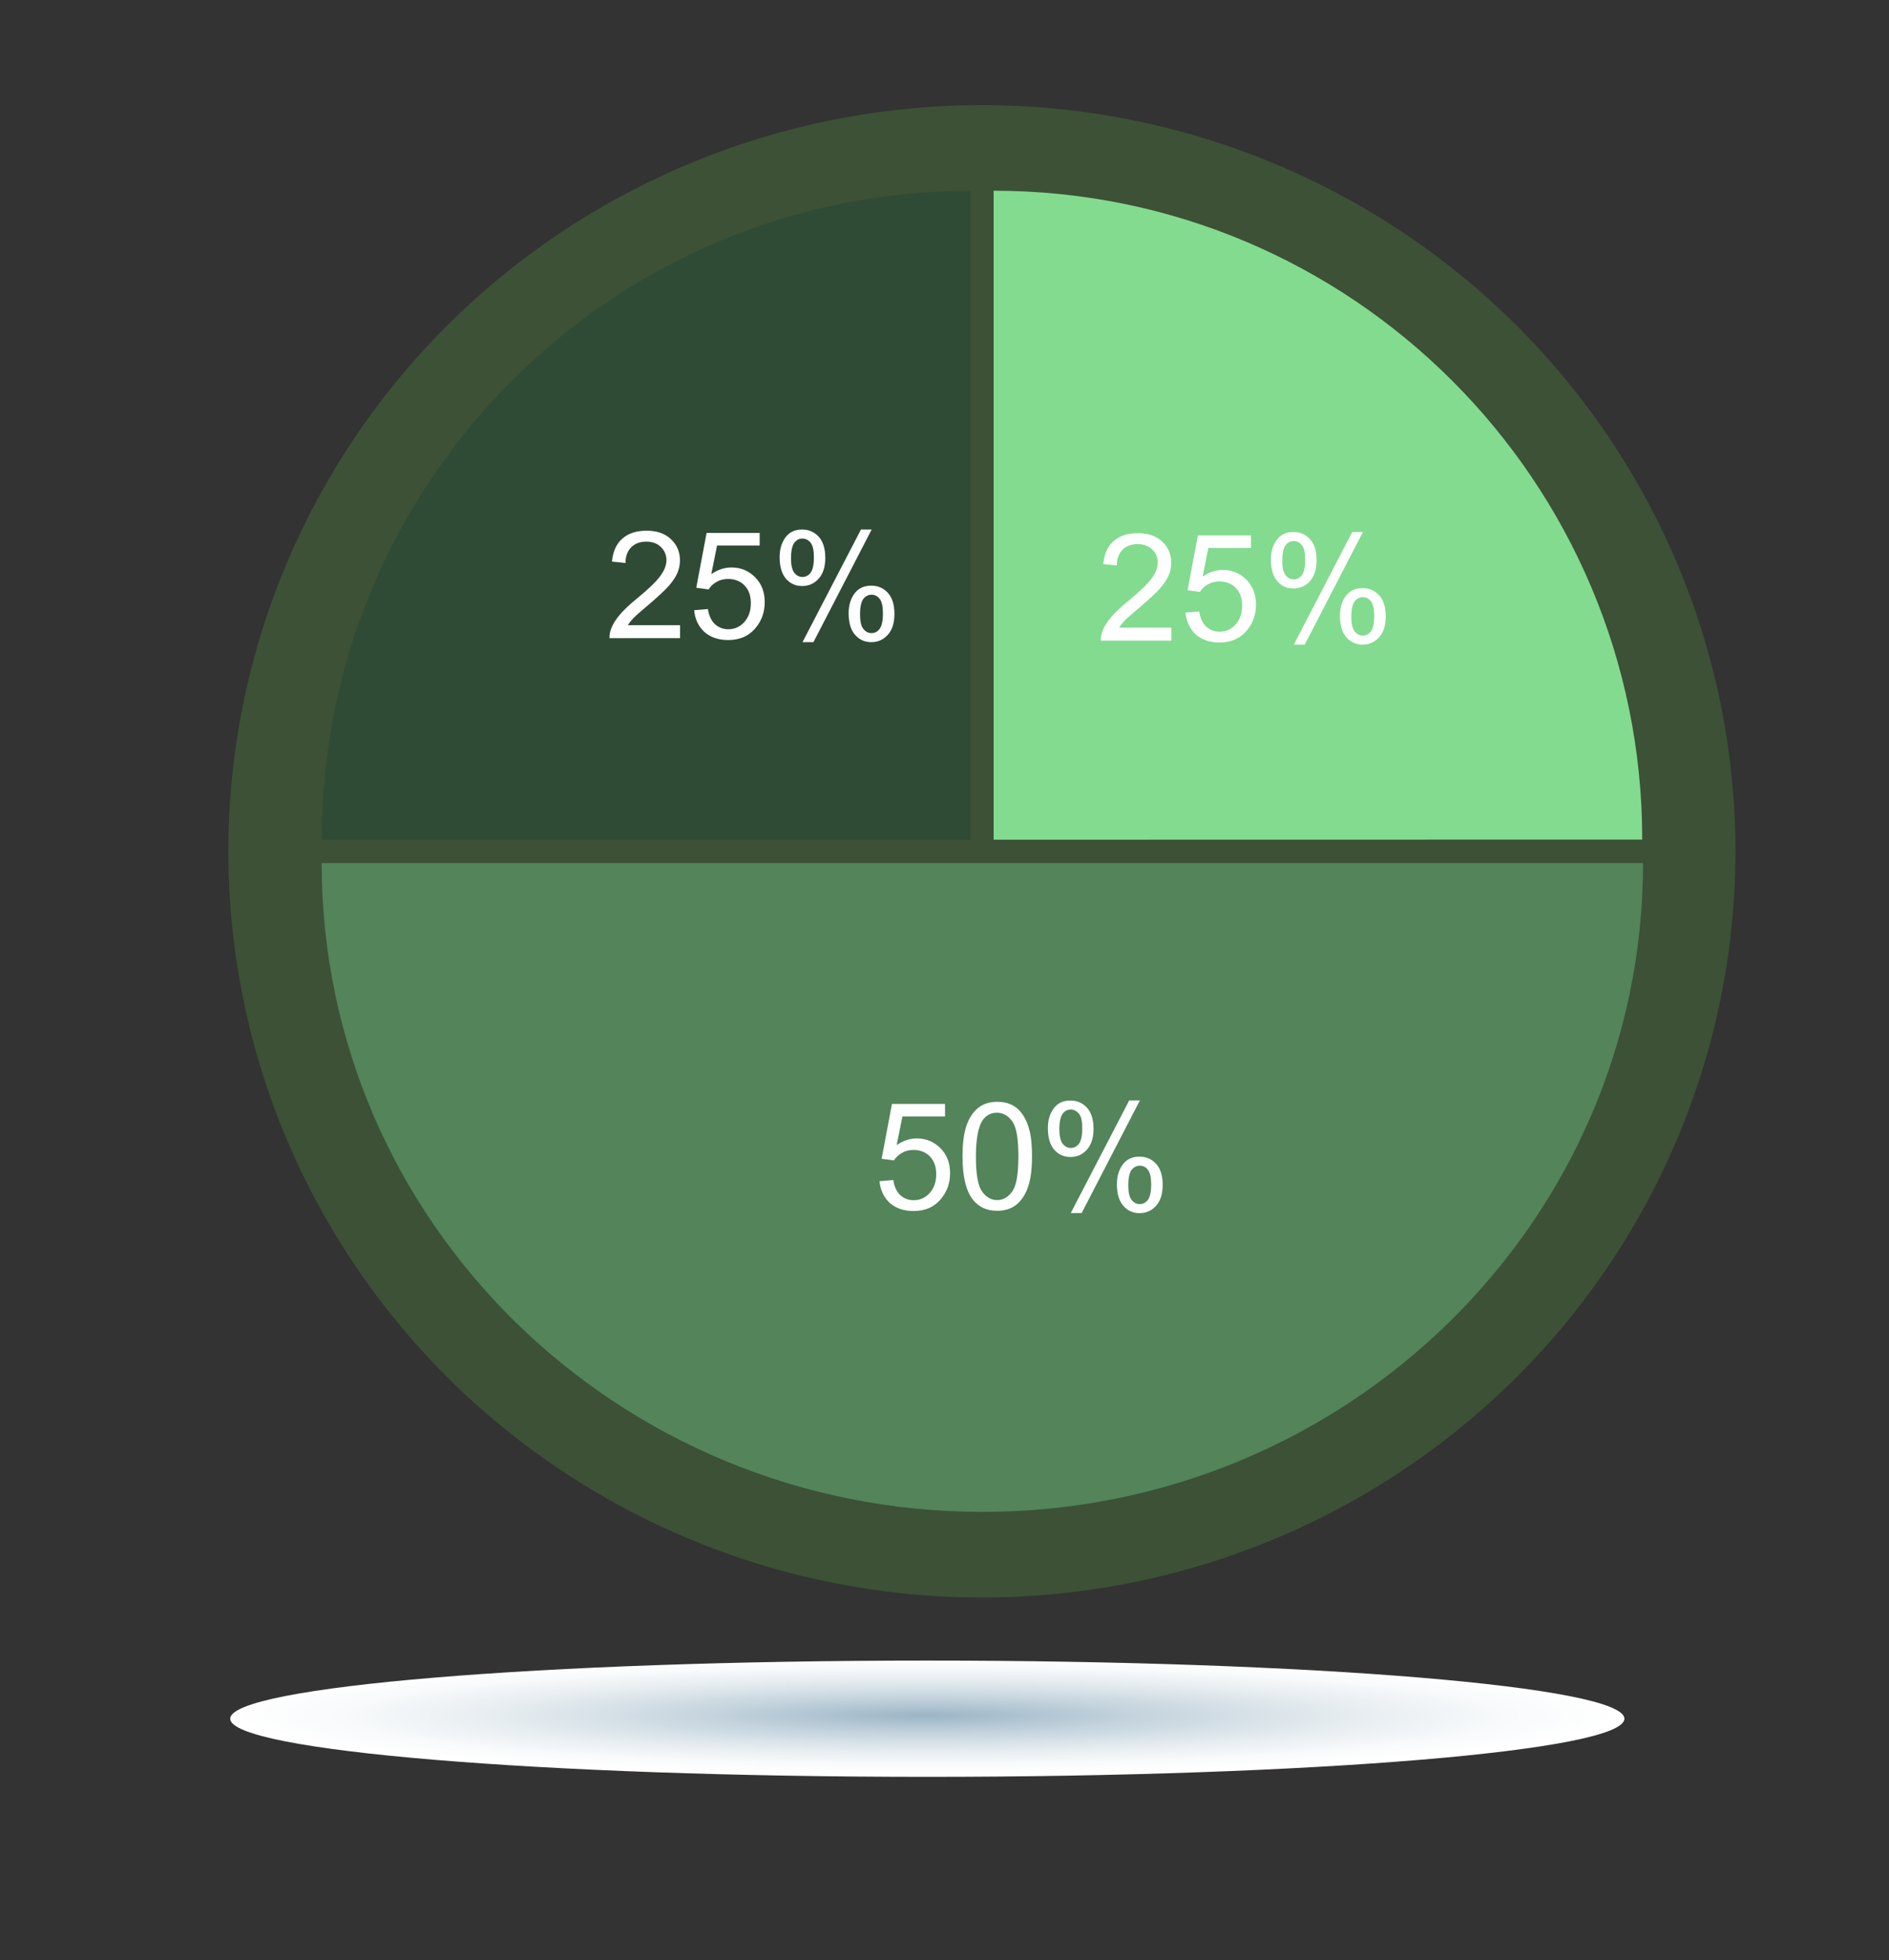 <?xml version="1.0" encoding="UTF-8"?> <!-- Generator: Adobe Illustrator 27.4.0, SVG Export Plug-In . SVG Version: 6.00 Build 0) --> <svg xmlns="http://www.w3.org/2000/svg" xmlns:xlink="http://www.w3.org/1999/xlink" id="Layer_1" x="0px" y="0px" viewBox="0 0 1609.1 1669.1" style="enable-background:new 0 0 1609.1 1669.1;" xml:space="preserve"><rect x="0" y="0" width="1609.1" height="1669.1" fill="#333333" stroke="none"/> <style type="text/css"> .st0{opacity:0.41;fill:#4B7D3C;enable-background:new ;} .st1{fill:#304B35;} .st2{fill:#53845A;} .st3{fill:#83DB8F;} .st4{fill:url(#SVGID_1_);} .st5{enable-background:new ;} .st6{fill:#FFFFFF;} </style> <ellipse class="st0" cx="836.4" cy="724.9" rx="641.9" ry="635.4"></ellipse> <g> <g> <g> <path class="st1" d="M826.5,715H274c0-305.1,247.4-552.5,552.5-552.5l0,0V715z"></path> </g> </g> <g> <g> <path class="st2" d="M836.8,734.9h562.8c0,305.1-252,552.5-562.8,552.5S274,1040,274,734.9l0,0H836.8z"></path> </g> </g> <g> <g> <path class="st3" d="M846.4,715V162.4c305.1,0,552.5,247.4,552.5,552.5l0,0L846.4,715L846.4,715z"></path> </g> </g> </g> <radialGradient id="SVGID_1_" cx="5466.938" cy="-6643.718" r="80.01" gradientTransform="matrix(-7.423 1.000000e-04 -2.000000e-04 0.619 41366.883 5572.726)" gradientUnits="userSpaceOnUse"> <stop offset="1.256280e-02" style="stop-color:#9DB6C6"></stop> <stop offset="0.299" style="stop-color:#C4D3DD"></stop> <stop offset="0.589" style="stop-color:#E4EBEF"></stop> <stop offset="0.832" style="stop-color:#F8FAFB"></stop> <stop offset="0.998" style="stop-color:#FFFFFF"></stop> </radialGradient> <path class="st4" d="M196.1,1463.5c0,27.3,265.9,49.5,593.8,49.5c328,0,593.8-22.2,593.8-49.5s-265.9-49.5-593.8-49.5 S196.1,1436.2,196.1,1463.5z"></path> <g class="st5"> <path class="st6" d="M997.8,534.8v10.7h-60.1c-0.1-2.7,0.4-5.3,1.3-7.8c1.5-4.1,4-8.1,7.4-12.1s8.2-8.6,14.6-13.8 c9.9-8.1,16.6-14.5,20-19.3c3.5-4.7,5.2-9.2,5.2-13.4c0-4.4-1.6-8.2-4.7-11.2s-7.3-4.6-12.4-4.6c-5.4,0-9.7,1.6-12.9,4.8 c-3.2,3.2-4.9,7.7-4.9,13.4l-11.5-1.2c0.8-8.6,3.7-15.1,8.9-19.6c5.1-4.5,12-6.7,20.7-6.7s15.6,2.4,20.7,7.3 c5.1,4.8,7.6,10.8,7.6,18c0,3.6-0.7,7.2-2.2,10.7s-4,7.2-7.4,11.1c-3.5,3.9-9.2,9.2-17.2,16c-6.7,5.6-11,9.4-12.9,11.4 s-3.5,4-4.7,6h44.5V534.8z"></path> <path class="st6" d="M1009.8,521.7l11.7-1c0.9,5.7,2.9,10,6,12.9c3.2,2.9,7,4.3,11.4,4.3c5.4,0,9.9-2,13.6-6.1 c3.7-4.1,5.6-9.4,5.6-16.1c0-6.4-1.8-11.4-5.4-15.1c-3.6-3.7-8.3-5.5-14.1-5.5c-3.6,0-6.8,0.8-9.7,2.5c-2.9,1.6-5.2,3.8-6.8,6.4 l-10.5-1.4l8.8-46.7h45.2v10.7h-36.3l-4.9,24.4c5.5-3.8,11.2-5.7,17.2-5.7c7.9,0,14.6,2.8,20.1,8.3s8.2,12.6,8.2,21.2 c0,8.2-2.4,15.3-7.2,21.3c-5.8,7.4-13.8,11-23.9,11c-8.3,0-15-2.3-20.3-6.9C1013.6,535.5,1010.6,529.3,1009.8,521.7z"></path> <path class="st6" d="M1082.6,476.4c0-6.5,1.6-12,4.9-16.6c3.3-4.5,8-6.8,14.2-6.8c5.7,0,10.4,2,14.2,6.1c3.7,4.1,5.6,10.1,5.6,18 c0,7.7-1.9,13.6-5.7,17.8c-3.8,4.2-8.4,6.2-14,6.2c-5.5,0-10.1-2-13.7-6.1S1082.6,484.7,1082.6,476.4z M1102,460.7 c-2.8,0-5.1,1.2-6.9,3.6c-1.8,2.4-2.8,6.8-2.8,13.2c0,5.8,0.9,9.9,2.8,12.3c1.9,2.4,4.2,3.6,6.9,3.6c2.8,0,5.1-1.2,7-3.6 c1.8-2.4,2.8-6.8,2.8-13.2c0-5.9-0.9-10-2.8-12.4C1107.1,461.9,1104.8,460.7,1102,460.7z M1102.1,548.9l49.8-95.9h9.1l-49.6,95.9 H1102.1z M1141.4,524.2c0-6.5,1.6-12.1,4.9-16.6c3.3-4.5,8-6.8,14.3-6.8c5.7,0,10.4,2,14.2,6.1c3.7,4.1,5.6,10.1,5.6,18 c0,7.7-1.9,13.6-5.7,17.8s-8.5,6.2-14.1,6.2c-5.5,0-10.1-2.1-13.7-6.2C1143.2,538.6,1141.4,532.4,1141.4,524.2z M1160.9,508.5 c-2.8,0-5.1,1.2-7,3.6c-1.8,2.4-2.8,6.8-2.8,13.2c0,5.8,0.9,9.9,2.8,12.3c1.9,2.4,4.2,3.6,6.9,3.6c2.9,0,5.2-1.2,7-3.6 s2.8-6.8,2.8-13.2c0-5.9-0.9-10-2.8-12.4C1166,509.7,1163.7,508.5,1160.9,508.5z"></path> </g> <g class="st5"> <path class="st6" d="M579.3,532.7v10.7h-60.1c-0.1-2.7,0.4-5.3,1.3-7.8c1.5-4.1,4-8.1,7.4-12.1s8.2-8.6,14.6-13.8 c9.9-8.1,16.6-14.5,20-19.3c3.5-4.7,5.2-9.2,5.2-13.4c0-4.4-1.6-8.2-4.7-11.2s-7.3-4.6-12.4-4.6c-5.4,0-9.7,1.6-12.9,4.8 c-3.2,3.2-4.9,7.7-4.9,13.4l-11.5-1.2c0.8-8.6,3.7-15.1,8.9-19.6c5.1-4.5,12-6.7,20.7-6.7s15.6,2.4,20.7,7.3 c5.1,4.8,7.6,10.8,7.6,18c0,3.6-0.7,7.2-2.2,10.7s-4,7.2-7.4,11.1c-3.5,3.9-9.2,9.2-17.2,16c-6.7,5.6-11,9.4-12.9,11.4 s-3.5,4-4.7,6h44.5V532.7z"></path> <path class="st6" d="M591.3,519.6l11.7-1c0.9,5.7,2.9,10,6,12.9c3.2,2.9,7,4.3,11.4,4.3c5.4,0,9.9-2,13.6-6.1s5.6-9.4,5.6-16.1 c0-6.4-1.8-11.4-5.4-15.1s-8.3-5.5-14.1-5.5c-3.6,0-6.8,0.8-9.7,2.5c-2.9,1.6-5.2,3.8-6.8,6.4l-10.5-1.4l8.8-46.7h45.2v10.7h-36.3 l-4.9,24.4c5.5-3.8,11.2-5.7,17.2-5.7c7.9,0,14.6,2.8,20.1,8.3s8.2,12.6,8.2,21.2c0,8.2-2.4,15.3-7.2,21.3 c-5.8,7.4-13.8,11-23.9,11c-8.3,0-15-2.3-20.3-6.9C595,533.4,592,527.3,591.3,519.6z"></path> <path class="st6" d="M664.1,474.3c0-6.5,1.6-12,4.9-16.6c3.3-4.5,8-6.8,14.2-6.8c5.7,0,10.4,2,14.2,6.1c3.7,4.1,5.6,10.1,5.6,18 c0,7.7-1.9,13.6-5.7,17.8c-3.8,4.2-8.4,6.2-14,6.2c-5.5,0-10.1-2-13.7-6.1S664.1,482.6,664.1,474.3z M683.5,458.6 c-2.8,0-5.1,1.2-6.9,3.6c-1.8,2.4-2.8,6.8-2.8,13.2c0,5.8,0.9,9.9,2.8,12.3c1.9,2.4,4.2,3.6,6.9,3.6c2.8,0,5.1-1.2,7-3.6 c1.8-2.4,2.8-6.8,2.8-13.2c0-5.9-0.9-10-2.8-12.4C688.6,459.8,686.3,458.6,683.5,458.6z M683.6,546.8l49.8-95.9h9.1l-49.6,95.9 H683.6z M722.9,522.1c0-6.5,1.6-12.1,4.9-16.6c3.3-4.5,8-6.8,14.3-6.8c5.7,0,10.4,2,14.2,6.1c3.7,4.1,5.6,10.1,5.6,18 c0,7.7-1.9,13.6-5.7,17.8s-8.5,6.2-14.1,6.2c-5.5,0-10.1-2.1-13.7-6.2C724.7,536.5,722.9,530.3,722.9,522.1z M742.4,506.4 c-2.8,0-5.1,1.2-7,3.6c-1.8,2.4-2.8,6.8-2.8,13.2c0,5.8,0.9,9.9,2.8,12.3c1.9,2.4,4.2,3.6,6.9,3.6c2.9,0,5.2-1.2,7-3.6 s2.8-6.8,2.8-13.2c0-5.9-0.9-10-2.8-12.4C747.5,507.6,745.1,506.4,742.4,506.4z"></path> </g> <g class="st5"> <path class="st6" d="M749.2,1005.8l11.7-1c0.9,5.7,2.9,10,6,12.9c3.2,2.9,7,4.3,11.4,4.3c5.4,0,9.9-2,13.6-6.1 c3.7-4.1,5.6-9.4,5.6-16.1c0-6.4-1.8-11.4-5.4-15.1c-3.6-3.7-8.3-5.5-14.1-5.5c-3.6,0-6.8,0.8-9.7,2.5c-2.9,1.6-5.2,3.8-6.8,6.4 l-10.5-1.4l8.8-46.7H805v10.7h-36.3l-4.9,24.4c5.5-3.8,11.2-5.7,17.2-5.7c7.9,0,14.6,2.8,20.1,8.3s8.2,12.6,8.2,21.2 c0,8.2-2.4,15.3-7.2,21.3c-5.8,7.4-13.8,11-23.9,11c-8.3,0-15-2.3-20.3-6.9C752.9,1019.6,749.9,1013.4,749.2,1005.8z"></path> <path class="st6" d="M819.9,984.7c0-10.8,1.1-19.4,3.3-26s5.5-11.6,9.9-15.2s9.9-5.3,16.5-5.3c4.9,0,9.2,1,12.8,2.9 c3.7,2,6.7,4.8,9.1,8.5c2.4,3.7,4.3,8.2,5.6,13.5s2,12.5,2,21.5c0,10.7-1.1,19.3-3.3,25.8c-2.2,6.6-5.5,11.6-9.8,15.2 c-4.4,3.6-9.9,5.4-16.5,5.4c-8.8,0-15.7-3.1-20.7-9.4C822.9,1014.2,819.9,1001.8,819.9,984.7z M831.3,984.7 c0,14.9,1.7,24.9,5.2,29.8s7.8,7.4,12.9,7.4c5.1,0,9.4-2.5,12.9-7.4c3.5-5,5.2-14.9,5.2-29.8c0-15-1.7-24.9-5.2-29.8 s-7.8-7.4-13.1-7.4c-5.1,0-9.2,2.2-12.3,6.5C833.3,959.6,831.3,969.8,831.3,984.7z"></path> <path class="st6" d="M892.6,960.5c0-6.5,1.6-12,4.9-16.6c3.3-4.5,8-6.8,14.2-6.8c5.7,0,10.4,2,14.2,6.1c3.7,4.1,5.6,10.1,5.6,18 c0,7.7-1.9,13.6-5.7,17.8c-3.8,4.2-8.4,6.2-14,6.2c-5.5,0-10.1-2-13.7-6.1S892.6,968.8,892.6,960.5z M912.1,944.8 c-2.8,0-5.1,1.2-6.9,3.6c-1.8,2.4-2.8,6.8-2.8,13.2c0,5.8,0.9,9.9,2.8,12.3c1.9,2.4,4.2,3.6,6.9,3.6c2.8,0,5.1-1.2,7-3.6 c1.8-2.4,2.8-6.8,2.8-13.2c0-5.9-0.9-10-2.8-12.4C917.1,946,914.8,944.8,912.1,944.8z M912.1,1032.9l49.8-95.9h9.1l-49.6,95.9 H912.1z M951.4,1008.3c0-6.5,1.6-12.1,4.9-16.6c3.3-4.5,8-6.8,14.3-6.8c5.7,0,10.4,2,14.2,6.1c3.7,4.1,5.6,10.1,5.6,18 c0,7.7-1.9,13.6-5.7,17.8c-3.8,4.2-8.5,6.2-14.1,6.2c-5.5,0-10.1-2.1-13.7-6.2C953.3,1022.7,951.4,1016.5,951.4,1008.3z M970.9,992.6c-2.8,0-5.1,1.2-7,3.6c-1.8,2.4-2.8,6.8-2.8,13.2c0,5.8,0.9,9.9,2.8,12.3c1.9,2.4,4.2,3.6,6.9,3.6 c2.9,0,5.2-1.2,7-3.6c1.8-2.4,2.8-6.8,2.8-13.2c0-5.9-0.9-10-2.8-12.4C976,993.7,973.7,992.6,970.9,992.6z"></path> </g> </svg> 